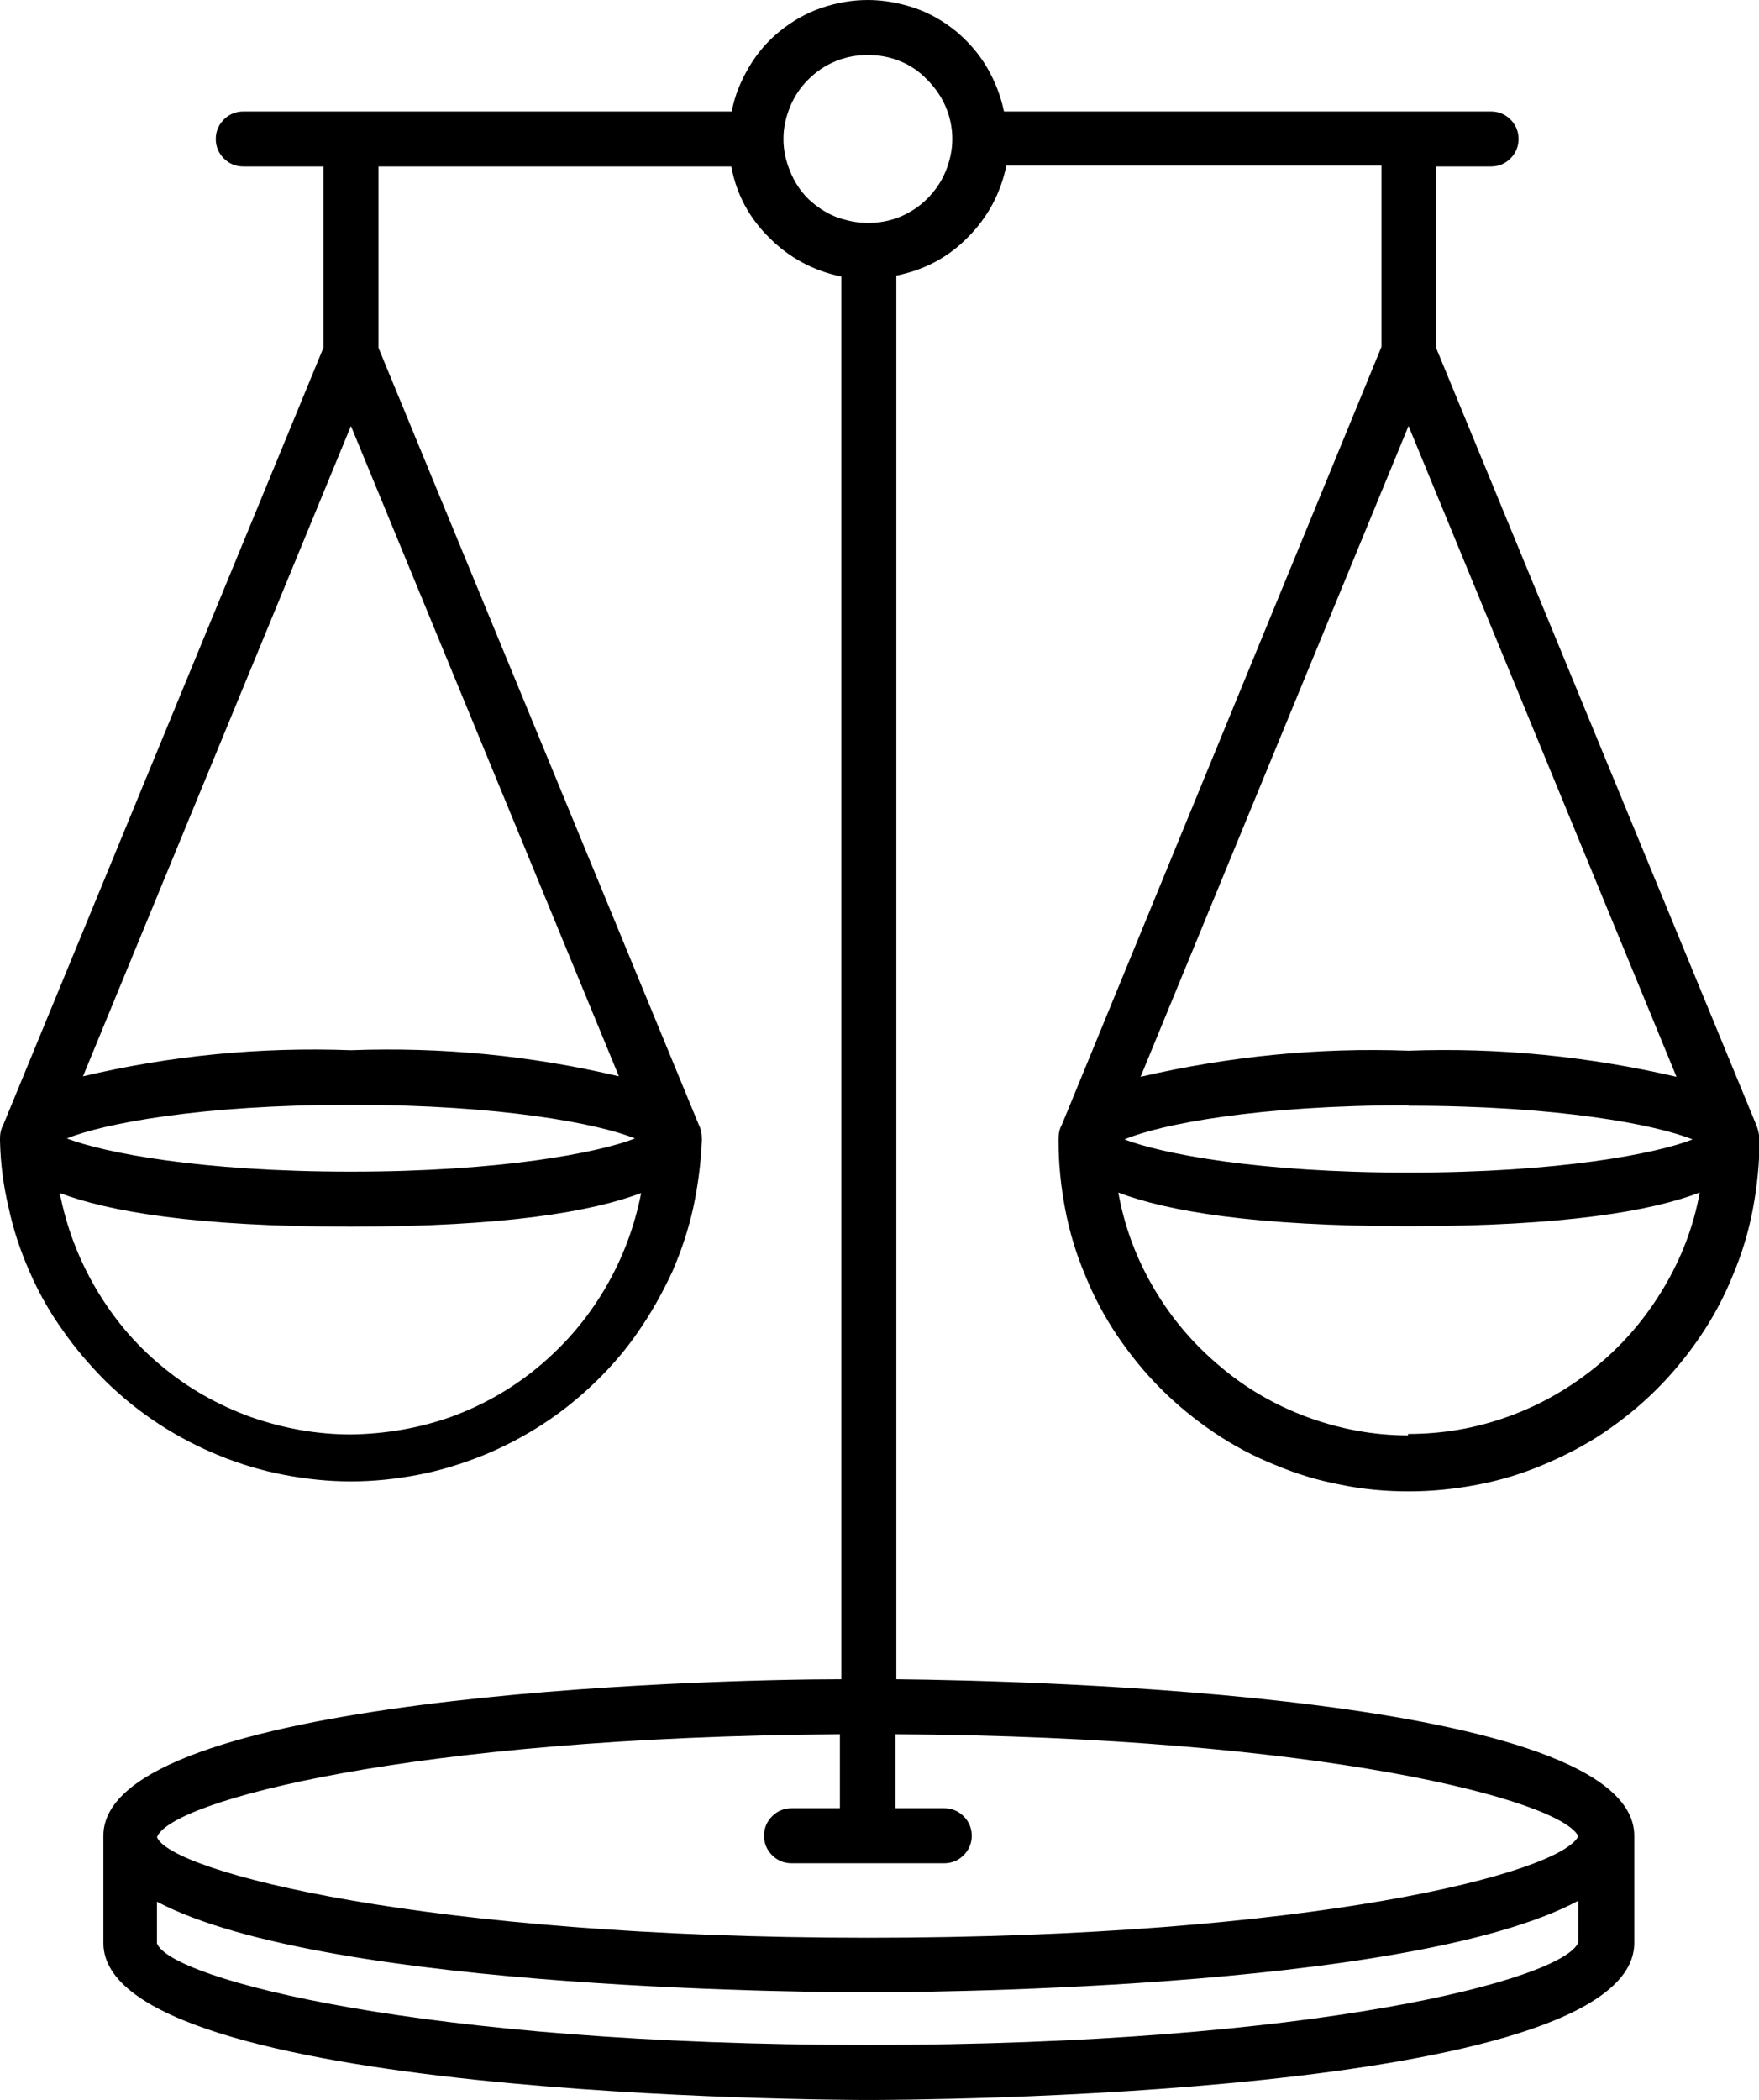 <?xml version="1.0" encoding="UTF-8"?>
<!-- Generator: Adobe Illustrator 27.4.0, SVG Export Plug-In . SVG Version: 6.00 Build 0)  -->
<svg xmlns="http://www.w3.org/2000/svg" xmlns:xlink="http://www.w3.org/1999/xlink" version="1.1" id="Calque_1" x="0px" y="0px" viewBox="0 0 37.09 44.27" style="enable-background:new 0 0 37.09 44.27;" xml:space="preserve">
<style type="text/css">
	.st0{fill-rule:evenodd;clip-rule:evenodd;}
</style>
<path class="st0" d="M29.7,30.26c-0.73,0-1.43-0.13-2.12-0.38c-0.68-0.25-1.31-0.61-1.86-1.08c-0.56-0.47-1.02-1.01-1.39-1.64  c-0.37-0.63-0.62-1.3-0.75-2.02c1.02,0.39,2.85,0.71,6.13,0.71s5.11-0.32,6.13-0.71c-0.13,0.72-0.39,1.39-0.76,2.01  s-0.83,1.17-1.4,1.64c-0.56,0.46-1.18,0.82-1.87,1.07c-0.69,0.25-1.39,0.37-2.12,0.37V30.26z M29.7,23.31c3.18,0,5.21,0.4,5.99,0.71  c-0.76,0.3-2.81,0.7-5.99,0.7c-3.18,0-5.21-0.4-5.99-0.7c0.76-0.32,2.81-0.72,5.99-0.72V23.31z M29.7,8.98l5.65,13.72  c-1.86-0.43-3.74-0.62-5.65-0.55c-1.91-0.07-3.79,0.12-5.65,0.55L29.7,8.98z M18.3,4.7c-0.23,0-0.46-0.05-0.68-0.13  c-0.22-0.09-0.41-0.22-0.58-0.38c-0.17-0.17-0.29-0.36-0.38-0.58c-0.09-0.22-0.14-0.44-0.14-0.68c0-0.24,0.05-0.46,0.14-0.68  c0.09-0.22,0.22-0.41,0.38-0.57c0.17-0.17,0.36-0.3,0.58-0.39c0.22-0.09,0.44-0.13,0.68-0.13c0.24,0,0.46,0.04,0.68,0.13  c0.22,0.09,0.41,0.22,0.57,0.39c0.17,0.17,0.3,0.36,0.39,0.57s0.14,0.44,0.14,0.68c0,0.23-0.05,0.46-0.14,0.68  c-0.09,0.22-0.22,0.41-0.39,0.58c-0.17,0.17-0.36,0.29-0.57,0.38C18.76,4.66,18.53,4.7,18.3,4.7z M33.28,38.71  c-0.38,0.78-5.64,2.14-14.98,2.14S3.6,39.46,3.31,38.73c0.28-0.76,5.32-2.11,14.4-2.17v1.56h-1.02c-0.16,0-0.3,0.06-0.41,0.17  c-0.11,0.11-0.17,0.25-0.17,0.41s0.06,0.3,0.17,0.41c0.11,0.11,0.25,0.17,0.41,0.17h3.22c0.16,0,0.3-0.06,0.41-0.17  c0.11-0.11,0.17-0.25,0.17-0.41s-0.06-0.3-0.17-0.41c-0.11-0.11-0.25-0.17-0.41-0.17h-1.03v-1.56  C27.87,36.61,32.91,37.95,33.28,38.71L33.28,38.71z M33.28,40.95c-0.32,0.78-5.56,2.16-14.98,2.16S3.6,41.72,3.31,40.97v-0.88  C6.92,42,17.75,42,18.3,42c0.55,0,11.38,0,14.98-1.93V40.95z M13.05,22.69c-1.86-0.44-3.74-0.62-5.65-0.55  c-1.91-0.07-3.79,0.11-5.65,0.55L7.4,8.98L13.05,22.69z M7.4,24.7c-3.18,0-5.21-0.4-5.99-0.7c0.76-0.31,2.81-0.71,5.99-0.71  c3.18,0,5.22,0.4,5.99,0.71C12.62,24.3,10.57,24.7,7.4,24.7z M7.4,30.24c-0.73,0-1.43-0.13-2.12-0.37c-0.68-0.25-1.31-0.6-1.87-1.07  c-0.56-0.46-1.02-1.01-1.39-1.64c-0.37-0.63-0.62-1.3-0.76-2.01c1.03,0.39,2.86,0.71,6.13,0.71s5.1-0.32,6.13-0.71  c-0.14,0.71-0.39,1.38-0.76,2.01c-0.37,0.63-0.83,1.17-1.39,1.64s-1.18,0.82-1.86,1.07C8.83,30.11,8.12,30.23,7.4,30.24z   M37.03,23.71L30.28,7.33V3.51h1.16c0.16,0,0.3-0.06,0.41-0.17c0.11-0.11,0.17-0.25,0.17-0.41c0-0.16-0.06-0.3-0.17-0.41  c-0.11-0.11-0.25-0.17-0.41-0.17H21.17c-0.07-0.33-0.19-0.64-0.36-0.93c-0.17-0.29-0.39-0.54-0.65-0.76  c-0.26-0.21-0.55-0.38-0.87-0.49C18.96,0.06,18.63,0,18.3,0c-0.34,0-0.67,0.06-0.99,0.17c-0.32,0.11-0.61,0.28-0.87,0.49  c-0.26,0.21-0.48,0.47-0.65,0.76c-0.17,0.29-0.3,0.6-0.36,0.93H5.13c-0.16,0-0.3,0.06-0.41,0.17C4.61,2.63,4.55,2.77,4.55,2.93  c0,0.16,0.06,0.3,0.17,0.41c0.11,0.11,0.25,0.17,0.41,0.17h1.69v3.82L0.07,23.71C0.02,23.8,0,23.9,0,24v0.04  c0.01,0.48,0.07,0.95,0.18,1.41c0.1,0.47,0.25,0.92,0.44,1.35c0.19,0.44,0.42,0.85,0.7,1.24c0.27,0.39,0.58,0.75,0.92,1.09  c0.34,0.33,0.71,0.63,1.11,0.89c0.4,0.26,0.82,0.48,1.26,0.66c0.44,0.18,0.9,0.32,1.37,0.41c0.47,0.09,0.94,0.14,1.42,0.14  c0.48,0,0.95-0.05,1.42-0.14c0.47-0.09,0.92-0.23,1.37-0.41c0.44-0.18,0.86-0.4,1.26-0.66s0.77-0.56,1.11-0.89  c0.34-0.33,0.65-0.69,0.92-1.09c0.27-0.39,0.5-0.81,0.7-1.24c0.19-0.44,0.34-0.89,0.44-1.35c0.1-0.47,0.16-0.94,0.18-1.41V24  c0-0.1-0.02-0.2-0.07-0.3L7.98,7.33V3.51h7.44c0.11,0.59,0.38,1.09,0.81,1.51c0.42,0.42,0.93,0.69,1.51,0.81V35.4  c-2.9,0-15.56,0.35-15.56,3.3v2.26c0,3.27,15.48,3.31,16.14,3.31c0.66,0,16.14-0.03,16.14-3.31v-2.26c0-2.96-12.64-3.27-15.56-3.3  V5.81c0.59-0.12,1.09-0.38,1.51-0.81c0.42-0.42,0.69-0.93,0.81-1.51h7.91v3.82l-6.74,16.4c-0.05,0.09-0.07,0.19-0.07,0.3  c0,0.01,0,0.03,0,0.04c0,0.49,0.05,0.97,0.14,1.44c0.09,0.48,0.23,0.94,0.42,1.39c0.18,0.45,0.41,0.88,0.68,1.28  c0.27,0.4,0.58,0.78,0.92,1.12c0.34,0.34,0.72,0.65,1.12,0.92c0.4,0.27,0.83,0.5,1.28,0.68c0.45,0.19,0.91,0.33,1.39,0.42  c0.48,0.1,0.96,0.14,1.44,0.14c0.49,0,0.97-0.05,1.44-0.14c0.48-0.09,0.94-0.23,1.39-0.42c0.45-0.19,0.88-0.41,1.28-0.68  c0.4-0.27,0.78-0.58,1.12-0.92c0.34-0.34,0.65-0.72,0.92-1.12c0.27-0.4,0.5-0.83,0.68-1.28c0.19-0.45,0.33-0.91,0.42-1.39  c0.09-0.48,0.14-0.96,0.14-1.44c0,0,0,0,0-0.04C37.09,23.9,37.07,23.8,37.03,23.71z"></path>
</svg>
